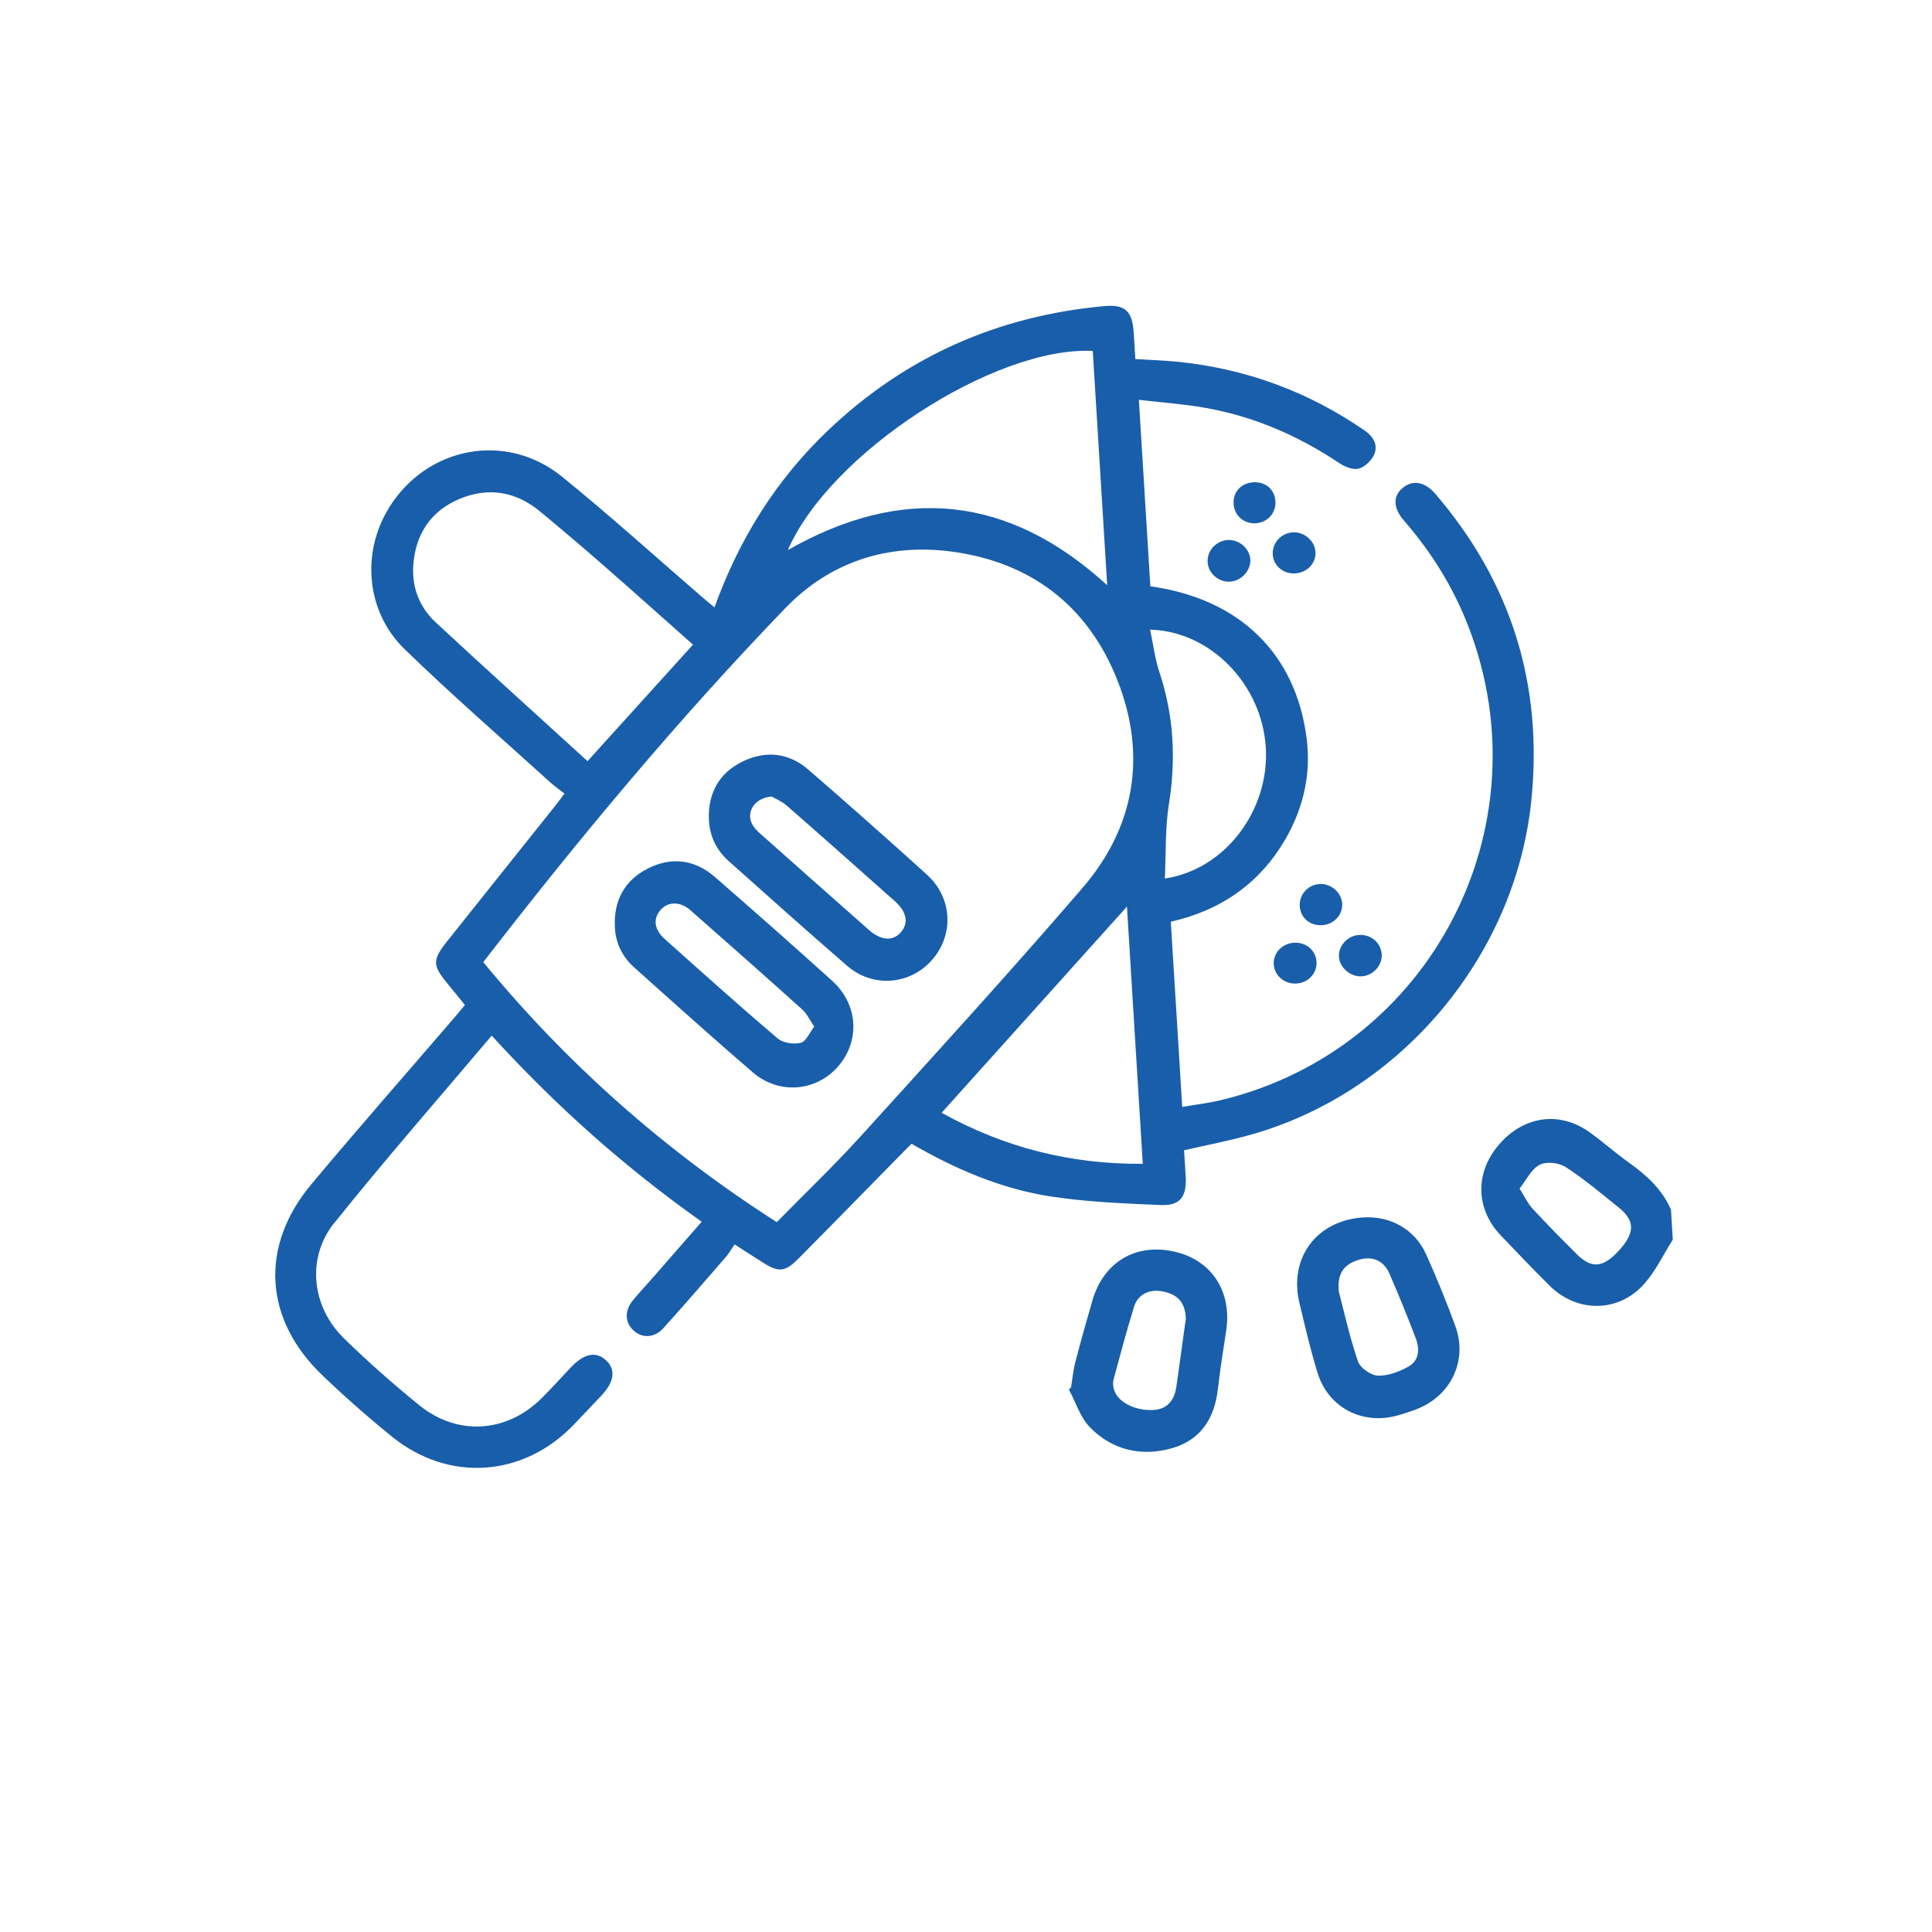 <?xml version="1.0" encoding="UTF-8"?><svg id="Layer_1" xmlns="http://www.w3.org/2000/svg" viewBox="0 0 360 360"><defs><style>.cls-1{fill:#195eaa;stroke-width:0px;}</style></defs><path class="cls-1" d="m311.69,231c-1.73,2.74-3.14,5.76-5.25,8.16-4.81,5.49-12.59,5.52-17.76.35-3.05-3.05-6.05-6.16-9.02-9.29-4.74-4.99-4.85-11.73-.32-16.97,4.67-5.39,11.37-6.28,17-2.17,2.46,1.79,4.75,3.82,7.23,5.59,3.27,2.33,6.15,4.96,7.79,8.73.11,1.86.23,3.73.34,5.59Zm-26.17-5.83c2.71,2.91,5.49,5.76,8.32,8.56,2.83,2.79,5,2.49,8.07-.99,2.75-3.13,2.7-5.35-.3-7.75-3.24-2.59-6.42-5.3-9.89-7.54-1.25-.81-3.62-1.06-4.85-.4-1.56.83-2.49,2.86-3.72,4.42,1.02,1.62,1.54,2.8,2.37,3.69Z"/><path class="cls-1" d="m62.3,227.84c-5.25,6.57-4.24,15.66,1.8,21.55,4.48,4.37,9.19,8.54,14.06,12.48,7.12,5.76,16.29,5.11,22.76-1.33,1.86-1.85,3.62-3.81,5.42-5.72,2.48-2.62,4.68-3.08,6.55-1.38,1.89,1.73,1.61,4-.82,6.6-1.68,1.79-3.38,3.57-5.08,5.35-9.38,9.85-23.33,10.89-33.91,2.34-4.48-3.62-8.81-7.44-12.97-11.42-10.94-10.44-11.78-24.07-2.08-35.66,8.81-10.53,17.88-20.85,26.83-31.26.59-.69,1.16-1.39,1.77-2.12-1.08-1.33-2.03-2.52-3-3.68-3.11-3.74-3.16-4.63-.21-8.33,6.65-8.36,13.33-16.7,19.99-25.05.56-.7,1.08-1.42,1.77-2.34-.97-.76-1.82-1.34-2.57-2.02-9.1-8.26-18.4-16.32-27.21-24.88-7.17-6.96-8.09-17.88-2.99-26.24,7.02-11.51,21.86-14.4,32.33-5.9,8.95,7.26,17.5,15.01,26.23,22.54.66.57,1.34,1.12,2.16,1.81,4.63-12.83,11.52-23.79,21.13-32.95,14.44-13.77,31.68-21.38,51.49-23.19,3.86-.35,5.21.9,5.49,4.81.12,1.66.21,3.32.31,5.06,2.8.17,5.24.24,7.67.48,12.8,1.25,24.5,5.54,35.1,12.86,1.57,1.09,2.47,2.64,1.78,4.34-.47,1.16-1.76,2.42-2.92,2.73-1.07.29-2.64-.37-3.69-1.07-7.63-5.09-15.89-8.67-24.92-10.26-4.02-.71-8.12-.99-12.36-1.49.74,12.03,1.44,23.41,2.14,34.75,16.6,2.31,27.11,12.52,29.12,28.33.84,6.59-.56,12.84-3.85,18.6-4.8,8.4-12.11,13.45-21.46,15.57.71,11.53,1.41,22.84,2.13,34.51,2.49-.43,4.83-.7,7.1-1.24,38.99-9.31,60.66-50.62,46.28-88.14-2.82-7.36-6.9-13.94-12.06-19.87-2.16-2.49-2.09-4.83.1-6.35,1.79-1.25,3.9-.78,5.75,1.37,14.22,16.58,20.15,35.75,17.84,57.47-3.05,28.69-24.22,53.93-51.97,61.86-4.12,1.18-8.35,1.97-12.7,2.98.11,1.73.23,3.42.31,5.1.17,3.57-1.08,5.25-4.62,5.1-6.82-.29-13.69-.56-20.43-1.58-9.26-1.41-17.84-5.09-26.04-9.84-.71.72-1.37,1.37-2.02,2.03-6.36,6.47-12.69,12.96-19.08,19.4-2.48,2.5-3.67,2.57-6.66.67-1.62-1.03-3.24-2.07-5.21-3.34-.62.89-1.08,1.71-1.69,2.41-3.84,4.42-7.66,8.85-11.58,13.19-1.7,1.88-4,1.92-5.63.37-1.54-1.47-1.62-3.59-.1-5.49,1.06-1.32,2.24-2.55,3.35-3.82,3.15-3.6,6.29-7.2,9.52-10.89-14.29-10.11-27.06-21.47-39.13-34.68-9.97,11.8-19.92,23.15-29.33,34.92Zm97.92-15.94c13.95-15.39,27.96-30.73,41.5-46.46,9.75-11.33,11.99-24.65,6.54-38.56-5.47-13.97-16.18-22.19-31.09-24.12-11.84-1.53-22.55,1.96-30.83,10.55-20.02,20.77-38.47,42.91-56.29,65.97,15.63,19,33.79,35.07,54.69,48.45,5.2-5.3,10.53-10.39,15.47-15.83Zm-31.09-91.78c-5.63-4.99-11.23-10.01-16.9-14.96-3.83-3.35-7.71-6.64-11.63-9.88-4.51-3.73-9.64-4.55-14.99-2.31-5.28,2.22-8.15,6.49-8.59,12.21-.33,4.2,1.11,7.95,4.17,10.79,9.44,8.77,19.01,17.39,28.29,25.86,6.71-7.41,13.12-14.49,19.65-21.71Zm74.49-54.73c-18.34-.89-49.01,19.07-56.81,37.1,21.45-12.21,41.21-10.17,59.5,6.56-.9-14.68-1.8-29.18-2.69-43.66Zm6.37,103.54c-11.24,12.51-22.76,25.32-34.53,38.42,11.62,6.45,23.98,9.62,37.48,9.51-1.01-16.47-2.01-32.57-2.95-47.93Zm6.05-43.67c2.68,8.05,3.11,16.17,1.77,24.54-.72,4.52-.53,9.18-.76,13.9,11.27-1.67,19.54-12.76,18.81-24.45-.73-11.69-10.27-21.64-21.55-21.92.58,2.72.89,5.41,1.73,7.93Z"/><path class="cls-1" d="m265.75,233.75c1.97,4.39,3.8,8.85,5.44,13.37,2.33,6.42-.83,13-7.26,15.47-1.18.45-2.38.85-3.6,1.18-6.53,1.79-12.83-1.5-14.83-7.98-1.32-4.27-2.32-8.65-3.37-13-2-8.33,3.13-15.28,11.69-15.93,5.17-.39,9.81,2.16,11.93,6.89Zm-12.73,19.89c.42,1.23,2.4,2.64,3.71,2.69,1.89.08,3.98-.73,5.7-1.68,1.97-1.08,2.15-3.23,1.41-5.18-1.55-4.11-3.21-8.18-4.97-12.21-1.05-2.41-3.2-3.26-5.66-2.52-2.81.84-4.09,2.59-3.74,5.93,1.01,3.85,2.02,8.5,3.55,12.96Z"/><path class="cls-1" d="m199.57,258.53c.26-1.57.4-3.17.8-4.71.99-3.84,2.08-7.66,3.18-11.47,2.07-7.16,8-10.72,15.18-9.15,6.94,1.52,10.82,7.32,9.77,14.6-.53,3.68-1.16,7.35-1.57,11.04-.6,5.39-3.15,9.41-8.38,10.96-5.72,1.69-11.19.48-15.42-3.8-1.83-1.85-2.67-4.7-3.96-7.09.13-.13.27-.26.4-.39Zm16.8-17.94c-2.27-.37-4.35.64-5.04,2.85-1.4,4.51-2.61,9.07-3.84,13.63-.15.54-.08,1.2.06,1.75.61,2.42,3.98,4.15,7.51,3.9,2.3-.16,3.76-1.65,4.14-4.34.64-4.42,1.23-8.85,1.77-12.73-.16-3.11-1.64-4.57-4.61-5.06Z"/><path class="cls-1" d="m241.02,99.19c-2.15.06-3.87,1.81-3.87,3.91,0,2.12,1.76,3.77,3.95,3.75,2.34-.03,4.12-1.79,4.02-3.97-.09-2.03-2.01-3.75-4.11-3.69Z"/><path class="cls-1" d="m237.34,179.66c.1,2.08,1.95,3.69,4.13,3.61,2.31-.09,4.02-1.94,3.84-4.14-.18-2.11-2-3.61-4.22-3.46-2.21.15-3.85,1.9-3.75,3.99Z"/><path class="cls-1" d="m225.03,104.84c.18,2.07,2.11,3.69,4.22,3.54,2.08-.15,3.83-2.07,3.73-4.1-.11-2.13-2.22-3.88-4.39-3.64-2.14.23-3.74,2.12-3.55,4.2Z"/><path class="cls-1" d="m245.85,164.73c-2.15.15-3.76,1.95-3.66,4.07.11,2.26,1.97,3.8,4.31,3.58,2.18-.2,3.78-2.04,3.59-4.12-.19-2.04-2.16-3.68-4.24-3.54Z"/><path class="cls-1" d="m257.43,177.55c-.26-2.08-2.19-3.55-4.36-3.32-2.11.22-3.78,2.17-3.57,4.18.22,2.11,2.42,3.8,4.55,3.48,2.12-.32,3.65-2.28,3.39-4.34Z"/><path class="cls-1" d="m229.87,93.98c.17,2.14,1.96,3.66,4.14,3.52,2.17-.14,3.76-1.9,3.65-4.04-.12-2.3-1.9-3.79-4.28-3.58-2.23.2-3.68,1.89-3.51,4.1Z"/><path class="cls-1" d="m138.34,141.91c4.3-2.1,8.63-1.68,12.32,1.53,7.42,6.44,14.78,12.94,22.06,19.54,4.78,4.33,5.08,11.25.89,15.96-4.09,4.59-10.98,5.16-15.73,1.05-7.43-6.42-14.74-12.99-22.08-19.52-2.32-2.06-3.58-4.68-3.71-7.82-.16-4.88,1.91-8.61,6.24-10.73Zm2.03,12.04c.42.62,1.01,1.14,1.57,1.64,6.65,5.91,13.3,11.81,19.97,17.69,2.29,2.02,4.51,2.14,5.99.39,1.44-1.7,1.06-3.77-1.14-5.73-6.71-5.97-13.42-11.94-20.18-17.84-.96-.84-2.21-1.33-2.8-1.68-3.46.3-4.93,3.26-3.41,5.52Z"/><path class="cls-1" d="m120.67,161.85c4.4-2.24,8.76-1.72,12.52,1.55,7.35,6.39,14.65,12.83,21.88,19.37,4.85,4.38,5.23,11.19,1.1,15.94-4.1,4.71-11.02,5.31-15.92,1.09-7.44-6.41-14.75-12.97-22.07-19.53-2.22-1.99-3.5-4.54-3.61-7.61-.22-4.87,1.81-8.61,6.11-10.81Zm28.87,26.3c-6.93-6.23-13.91-12.41-20.92-18.57-1.84-1.62-4.08-1.6-5.45-.12-1.53,1.65-1.32,3.72.72,5.54,6.96,6.21,13.89,12.44,20.99,18.48,1.01.86,3,1.15,4.33.84.97-.23,1.61-1.87,2.51-3.02-.87-1.28-1.36-2.41-2.19-3.15Z"/></svg>